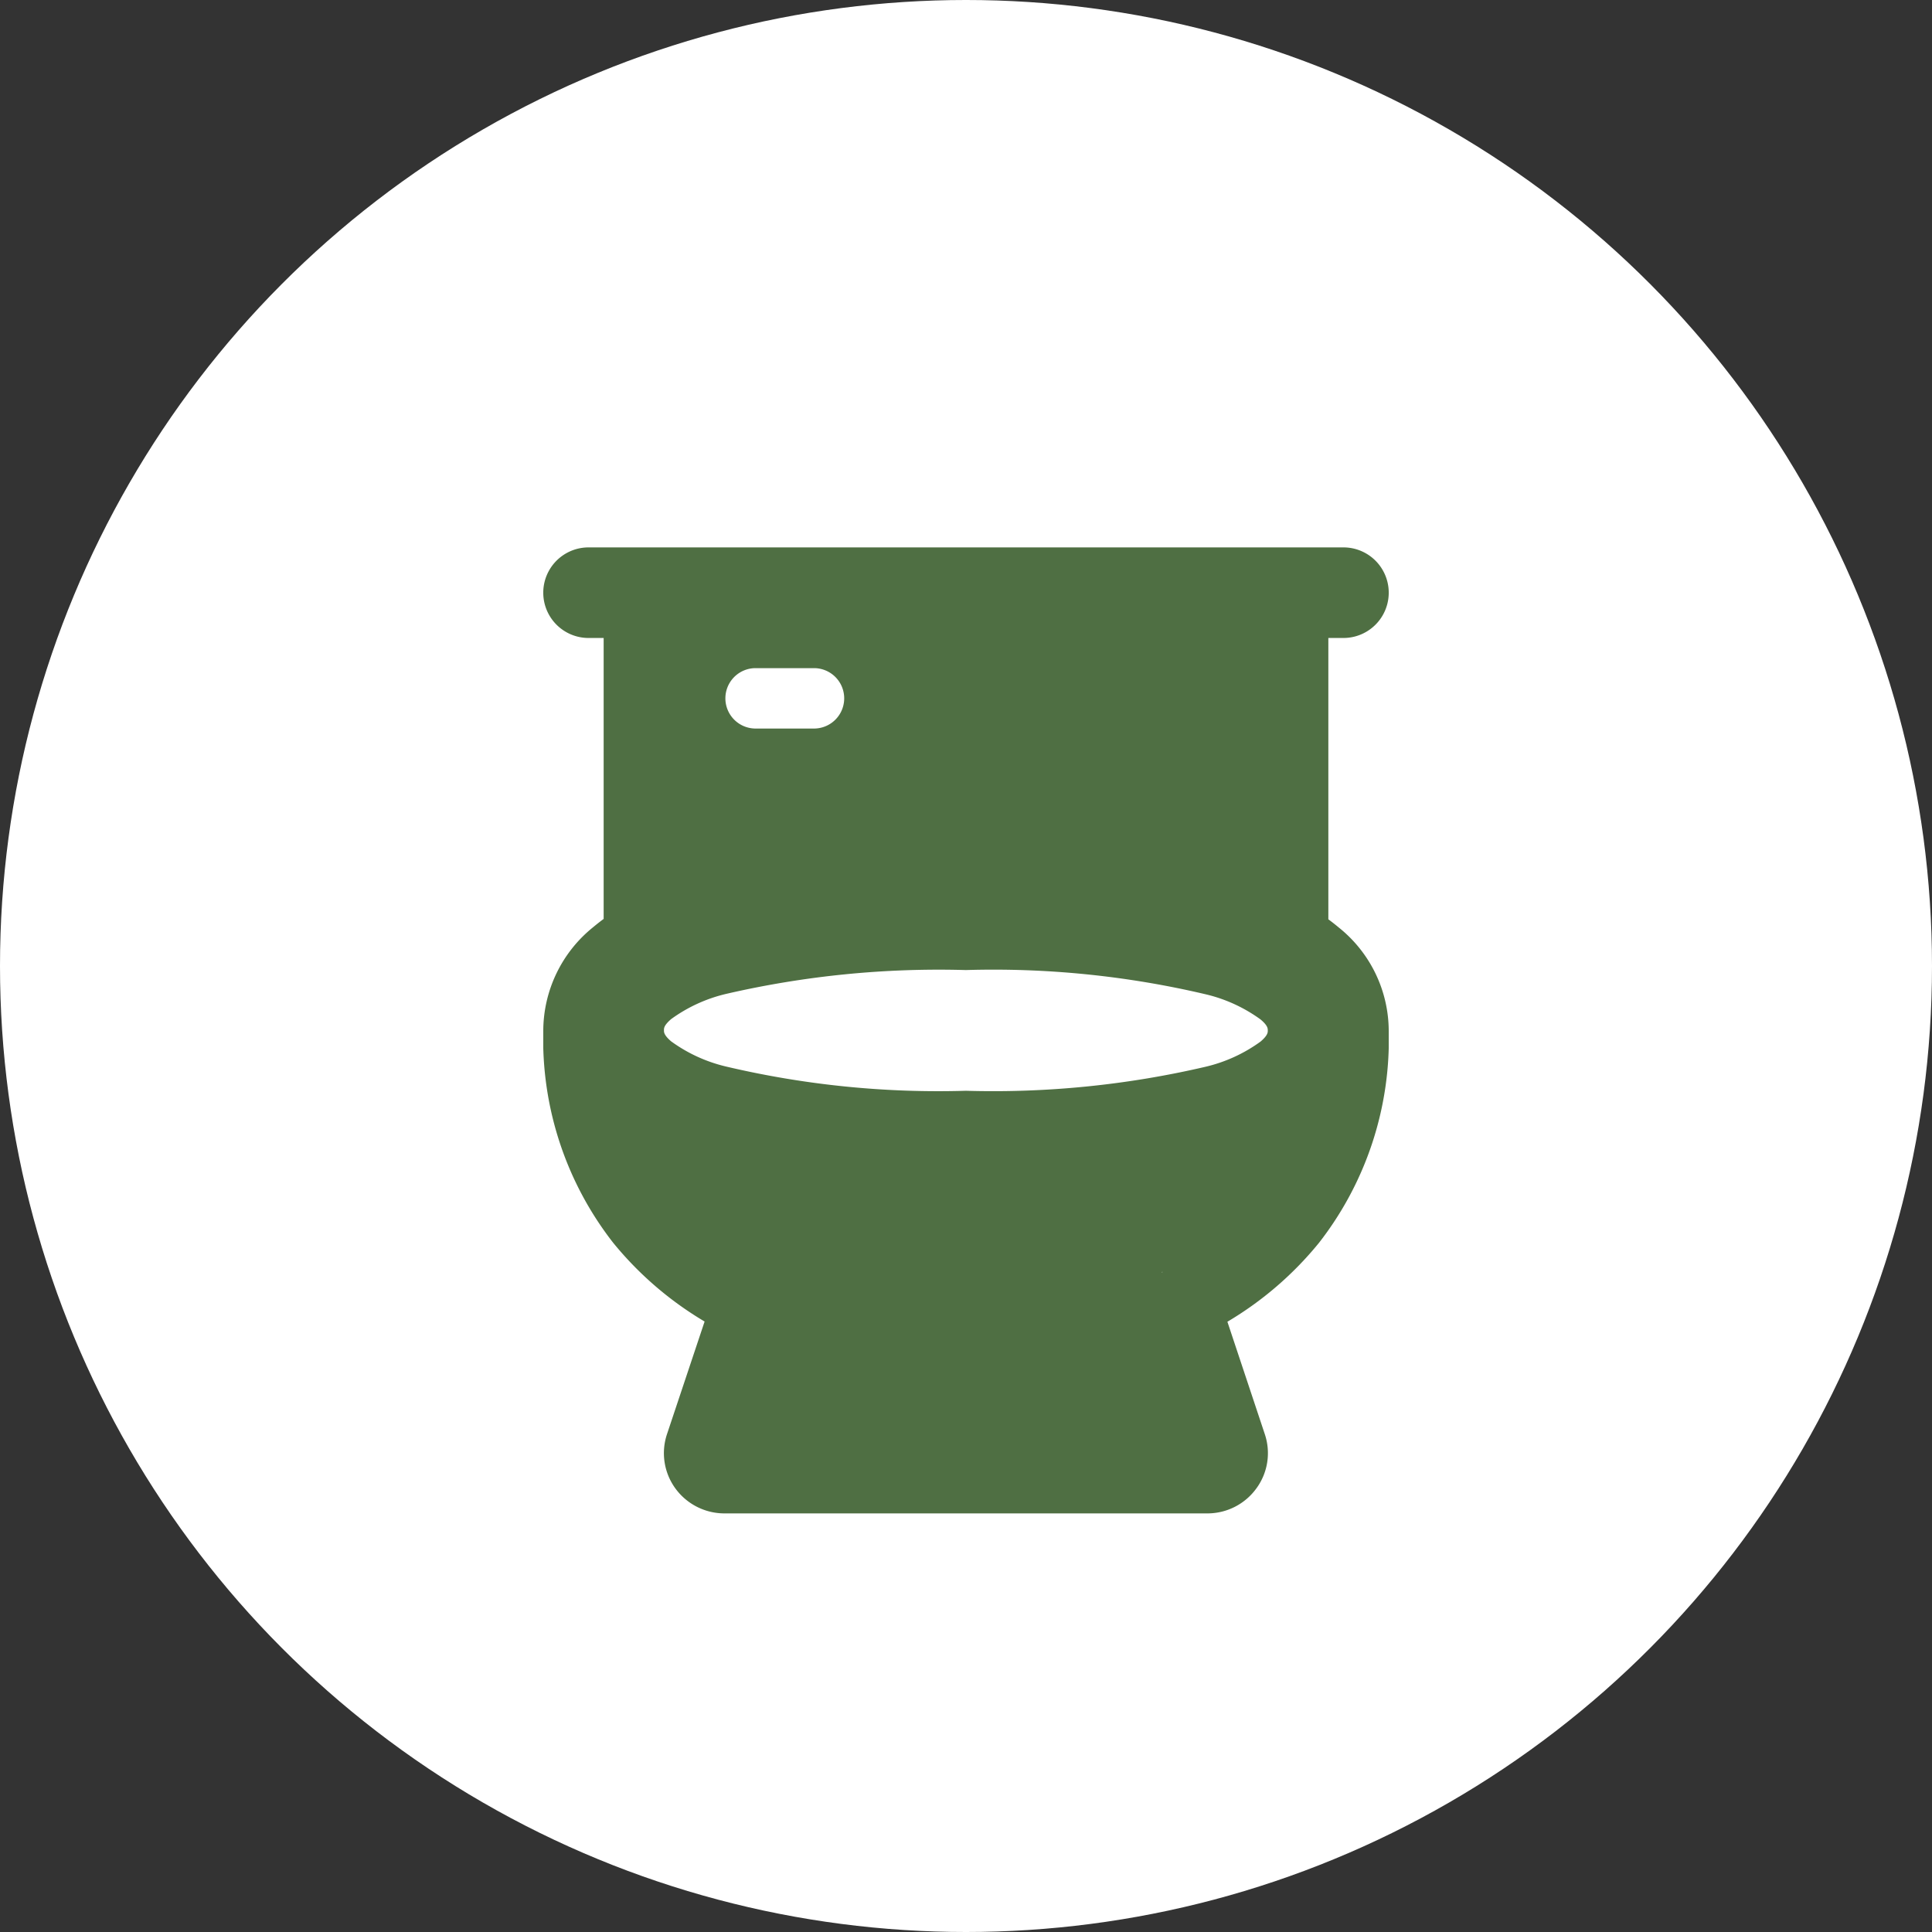 <svg xmlns="http://www.w3.org/2000/svg" xmlns:xlink="http://www.w3.org/1999/xlink" width="60" height="60" viewBox="0 0 60 60">
  <rect x="0" y="0" width="60" height="60" fill="#333333" stroke="none"/>
  <defs>
    <clipPath id="clip-path">
      <rect id="Rectangle_5" data-name="Rectangle 5" width="26.256" height="30" fill="#4f6f43"/>
    </clipPath>
  </defs>
  <g id="Toilette" transform="translate(-140 -1496)">
    <circle id="Ellipse_2" data-name="Ellipse 2" cx="30" cy="30" r="30" transform="translate(140 1496)" fill="#fff"/>
    <g id="Groupe_14" data-name="Groupe 14" transform="translate(156.872 1513)">
      <g id="Groupe_14-2" data-name="Groupe 14" clip-path="url(#clip-path)">
        <path id="Tracé_88" data-name="Tracé 88" d="M1.406,0a1.406,1.406,0,0,0,0,2.813h.469v8.725c-.111.082-.223.17-.328.258A4.143,4.143,0,0,0,0,15a10.277,10.277,0,0,0,2.168,6.592A10.69,10.69,0,0,0,5.01,24.041L3.844,27.533A1.863,1.863,0,0,0,4.1,29.221,1.885,1.885,0,0,0,5.625,30h15a1.877,1.877,0,0,0,1.523-.779,1.851,1.851,0,0,0,.258-1.687l-1.16-3.486A10.69,10.69,0,0,0,24.088,21.6a10.265,10.265,0,0,0,2.168-6.592,4.122,4.122,0,0,0-1.547-3.2c-.105-.088-.217-.176-.328-.258V2.813h.469A1.406,1.406,0,0,0,24.85,0ZM22.5,15.018c0,.059-.018.152-.223.328a4.751,4.751,0,0,1-1.717.785,29.052,29.052,0,0,1-7.436.744,28.753,28.753,0,0,1-7.436-.75,4.751,4.751,0,0,1-1.717-.785c-.205-.176-.223-.27-.223-.328v-.023c0-.059,0-.146.223-.34a4.751,4.751,0,0,1,1.717-.785,29.358,29.358,0,0,1,7.436-.738,28.753,28.753,0,0,1,7.436.75,4.751,4.751,0,0,1,1.717.785c.223.188.223.281.223.34v.018ZM19.23,22.5l-.012.029V22.5ZM6.563,3.75H8.438a.938.938,0,0,1,0,1.875H6.563a.938.938,0,0,1,0-1.875" fill="#4f6f43"/>
      </g>
    </g>
  </g>
</svg>
